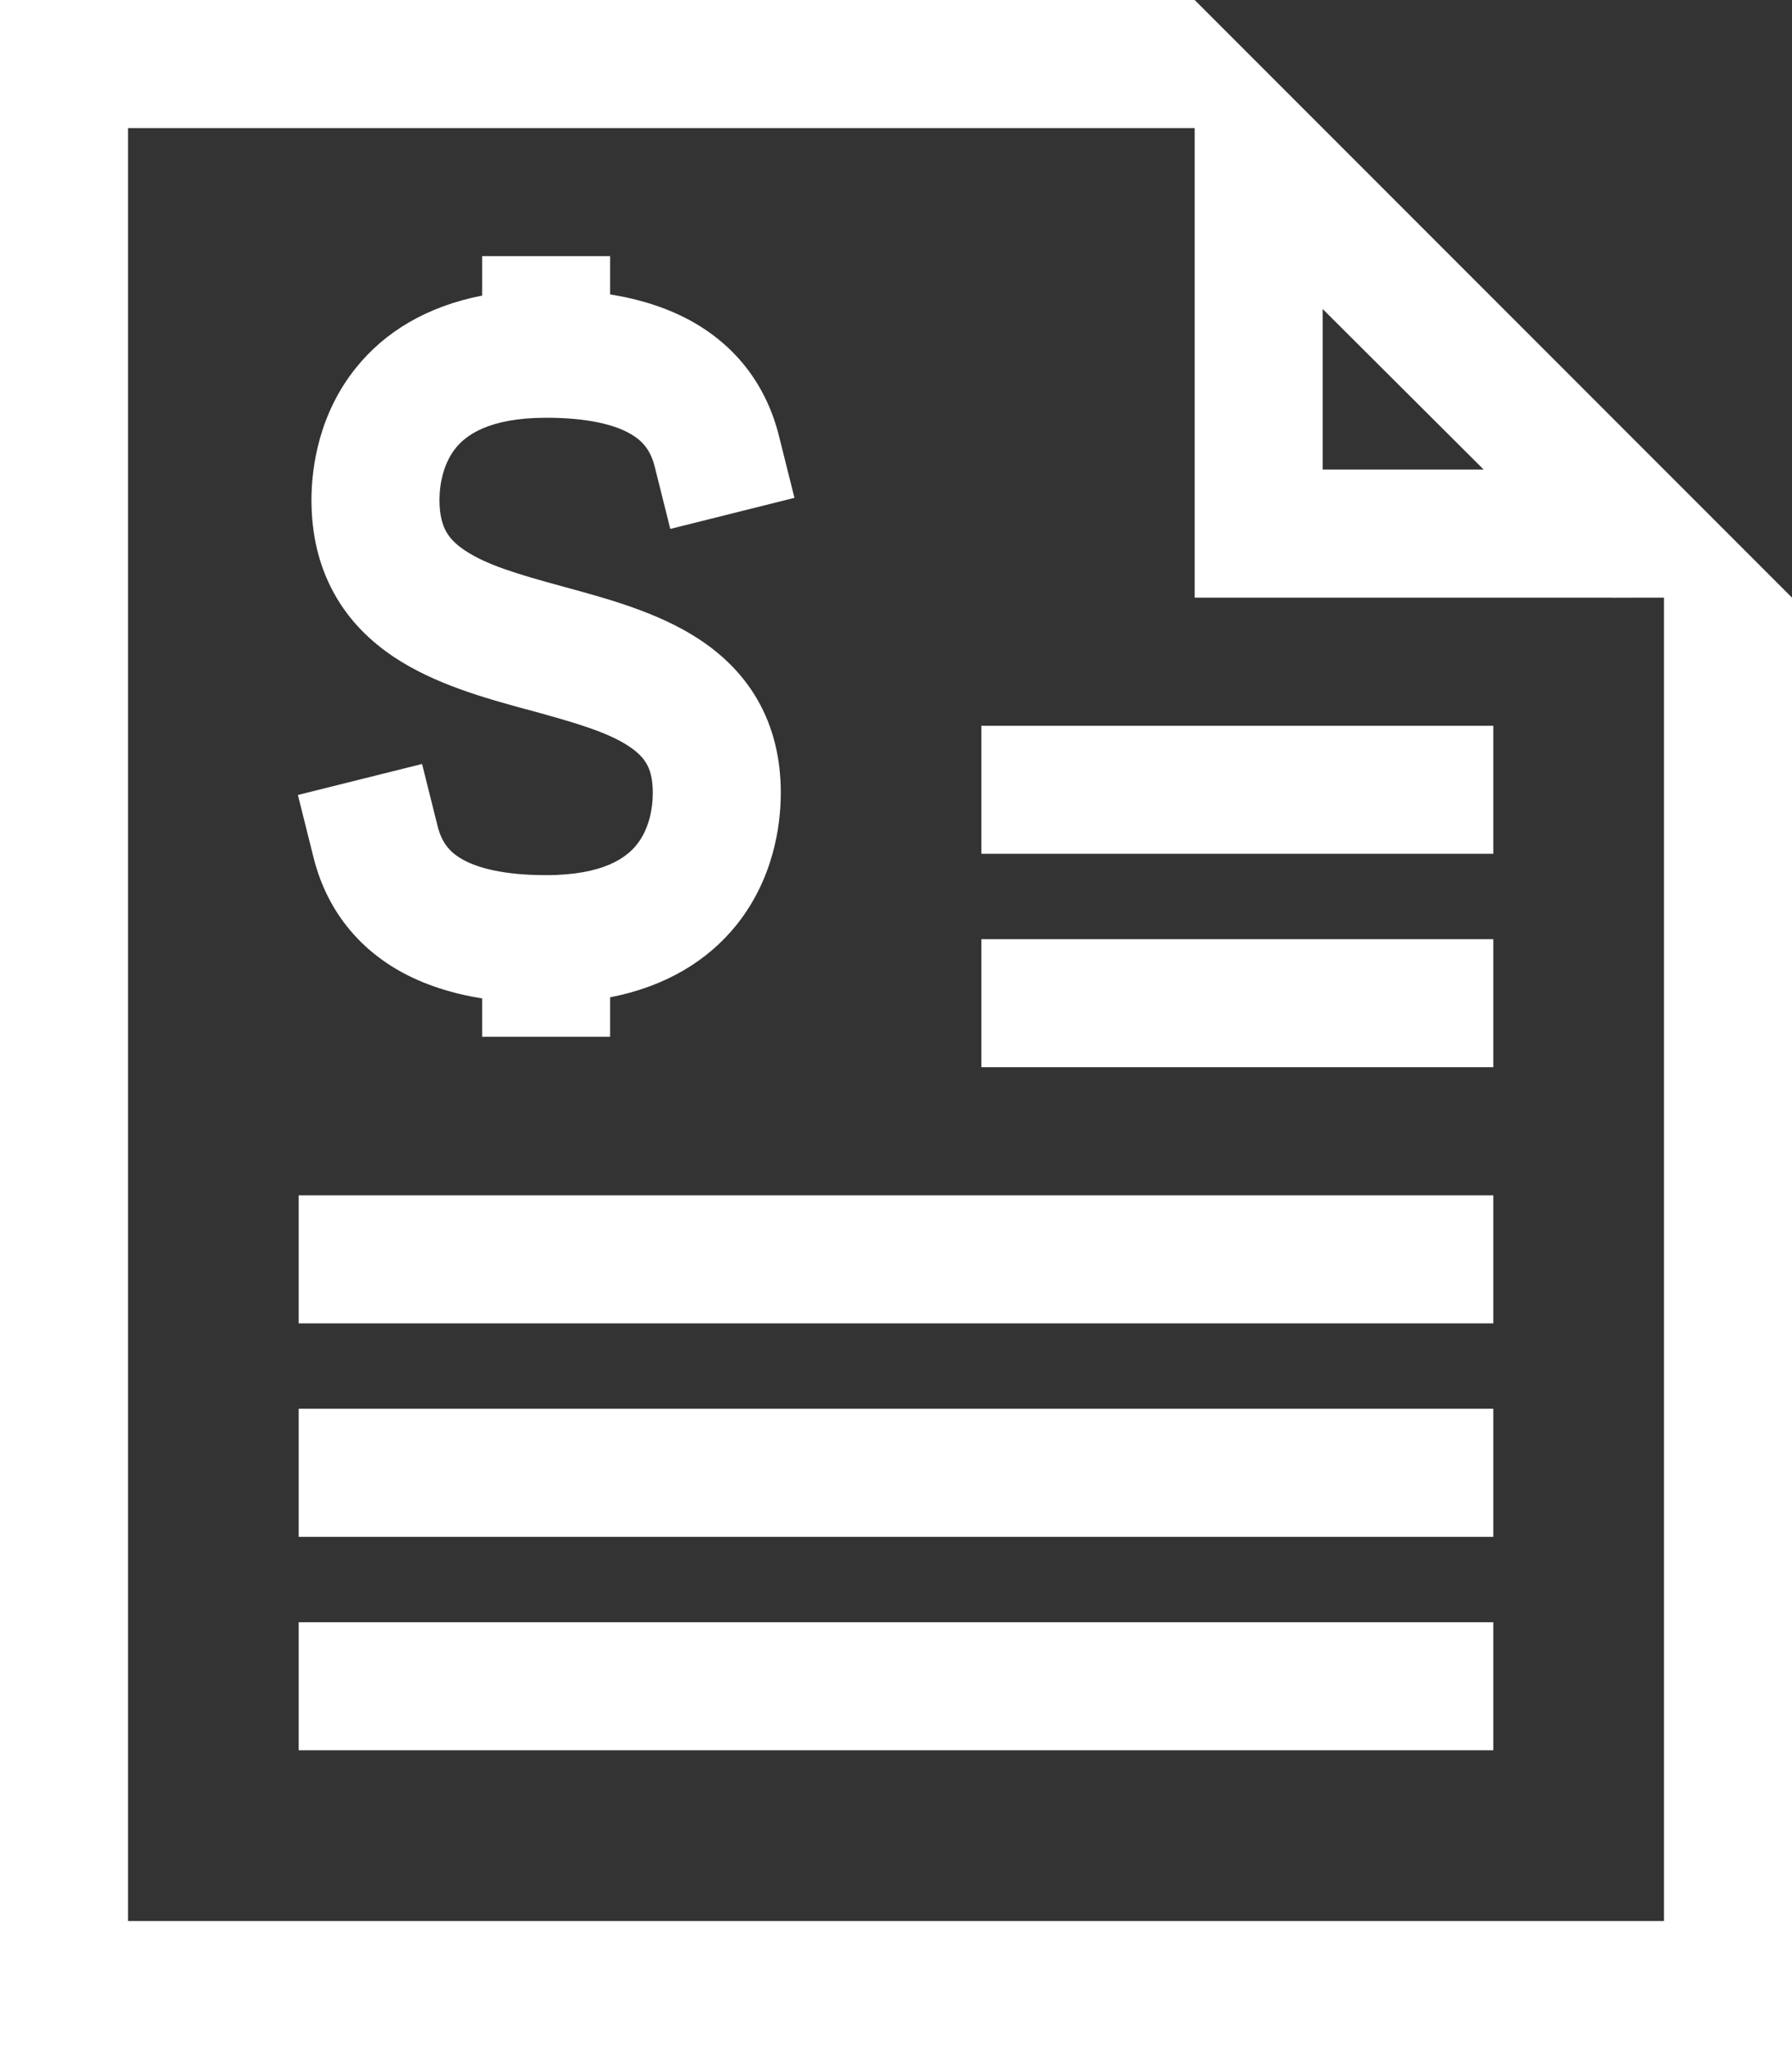 <svg width="21" height="24" viewBox="0 0 21 24" fill="none" xmlns="http://www.w3.org/2000/svg">
<rect x="0" y="0" width="21" height="24" fill="#333333" stroke="none"/>
<path fill-rule="evenodd" clip-rule="evenodd" d="M1.5 1.5V22.5H19.5V7H19.223L18.892 7.001L18.891 7H14V1.5H1.5ZM14 0L21 7V24H0V0H14ZM17.387 5.5L15.5 3.619V5.5H17.387ZM5.65 3.462C5.001 3.589 4.511 3.887 4.174 4.305C3.742 4.84 3.65 5.46 3.65 5.857C3.65 6.262 3.737 6.63 3.917 6.953C4.095 7.275 4.343 7.511 4.607 7.689C5.09 8.014 5.698 8.18 6.163 8.307L6.203 8.317C6.738 8.464 7.11 8.571 7.366 8.738C7.477 8.811 7.54 8.88 7.577 8.946C7.614 9.009 7.65 9.11 7.65 9.286C7.65 9.485 7.6 9.722 7.46 9.895C7.345 10.038 7.081 10.25 6.4 10.25C5.9 10.25 5.593 10.165 5.415 10.063C5.264 9.977 5.175 9.863 5.128 9.675L4.946 8.948L3.491 9.311L3.673 10.039C3.816 10.613 4.156 11.071 4.671 11.366C4.963 11.532 5.294 11.637 5.65 11.694V12.143H7.15V11.681C7.8 11.554 8.29 11.255 8.627 10.838C9.058 10.303 9.15 9.683 9.15 9.286C9.15 8.885 9.062 8.52 8.88 8.201C8.699 7.885 8.449 7.654 8.185 7.482C7.714 7.174 7.12 7.013 6.663 6.888L6.598 6.87C6.067 6.726 5.697 6.615 5.444 6.444C5.333 6.37 5.268 6.298 5.228 6.225C5.189 6.154 5.15 6.043 5.15 5.857C5.15 5.658 5.201 5.421 5.341 5.247C5.456 5.105 5.72 4.893 6.4 4.893C6.9 4.893 7.208 4.978 7.385 5.08C7.537 5.166 7.626 5.28 7.673 5.468L7.855 6.195L9.31 5.831L9.128 5.104C8.984 4.53 8.645 4.072 8.13 3.777C7.838 3.61 7.507 3.506 7.15 3.448V3H5.65V3.462ZM17.5 14H3.5V15.5H17.5V14ZM11.5 11H17.5V12.5H11.5V11ZM17.5 8.5H11.5V10H17.5V8.5ZM3.5 16.5H17.5V18H3.5V16.5ZM17.5 19H3.5V20.5H17.5V19Z" fill="#fff"/>
</svg>
